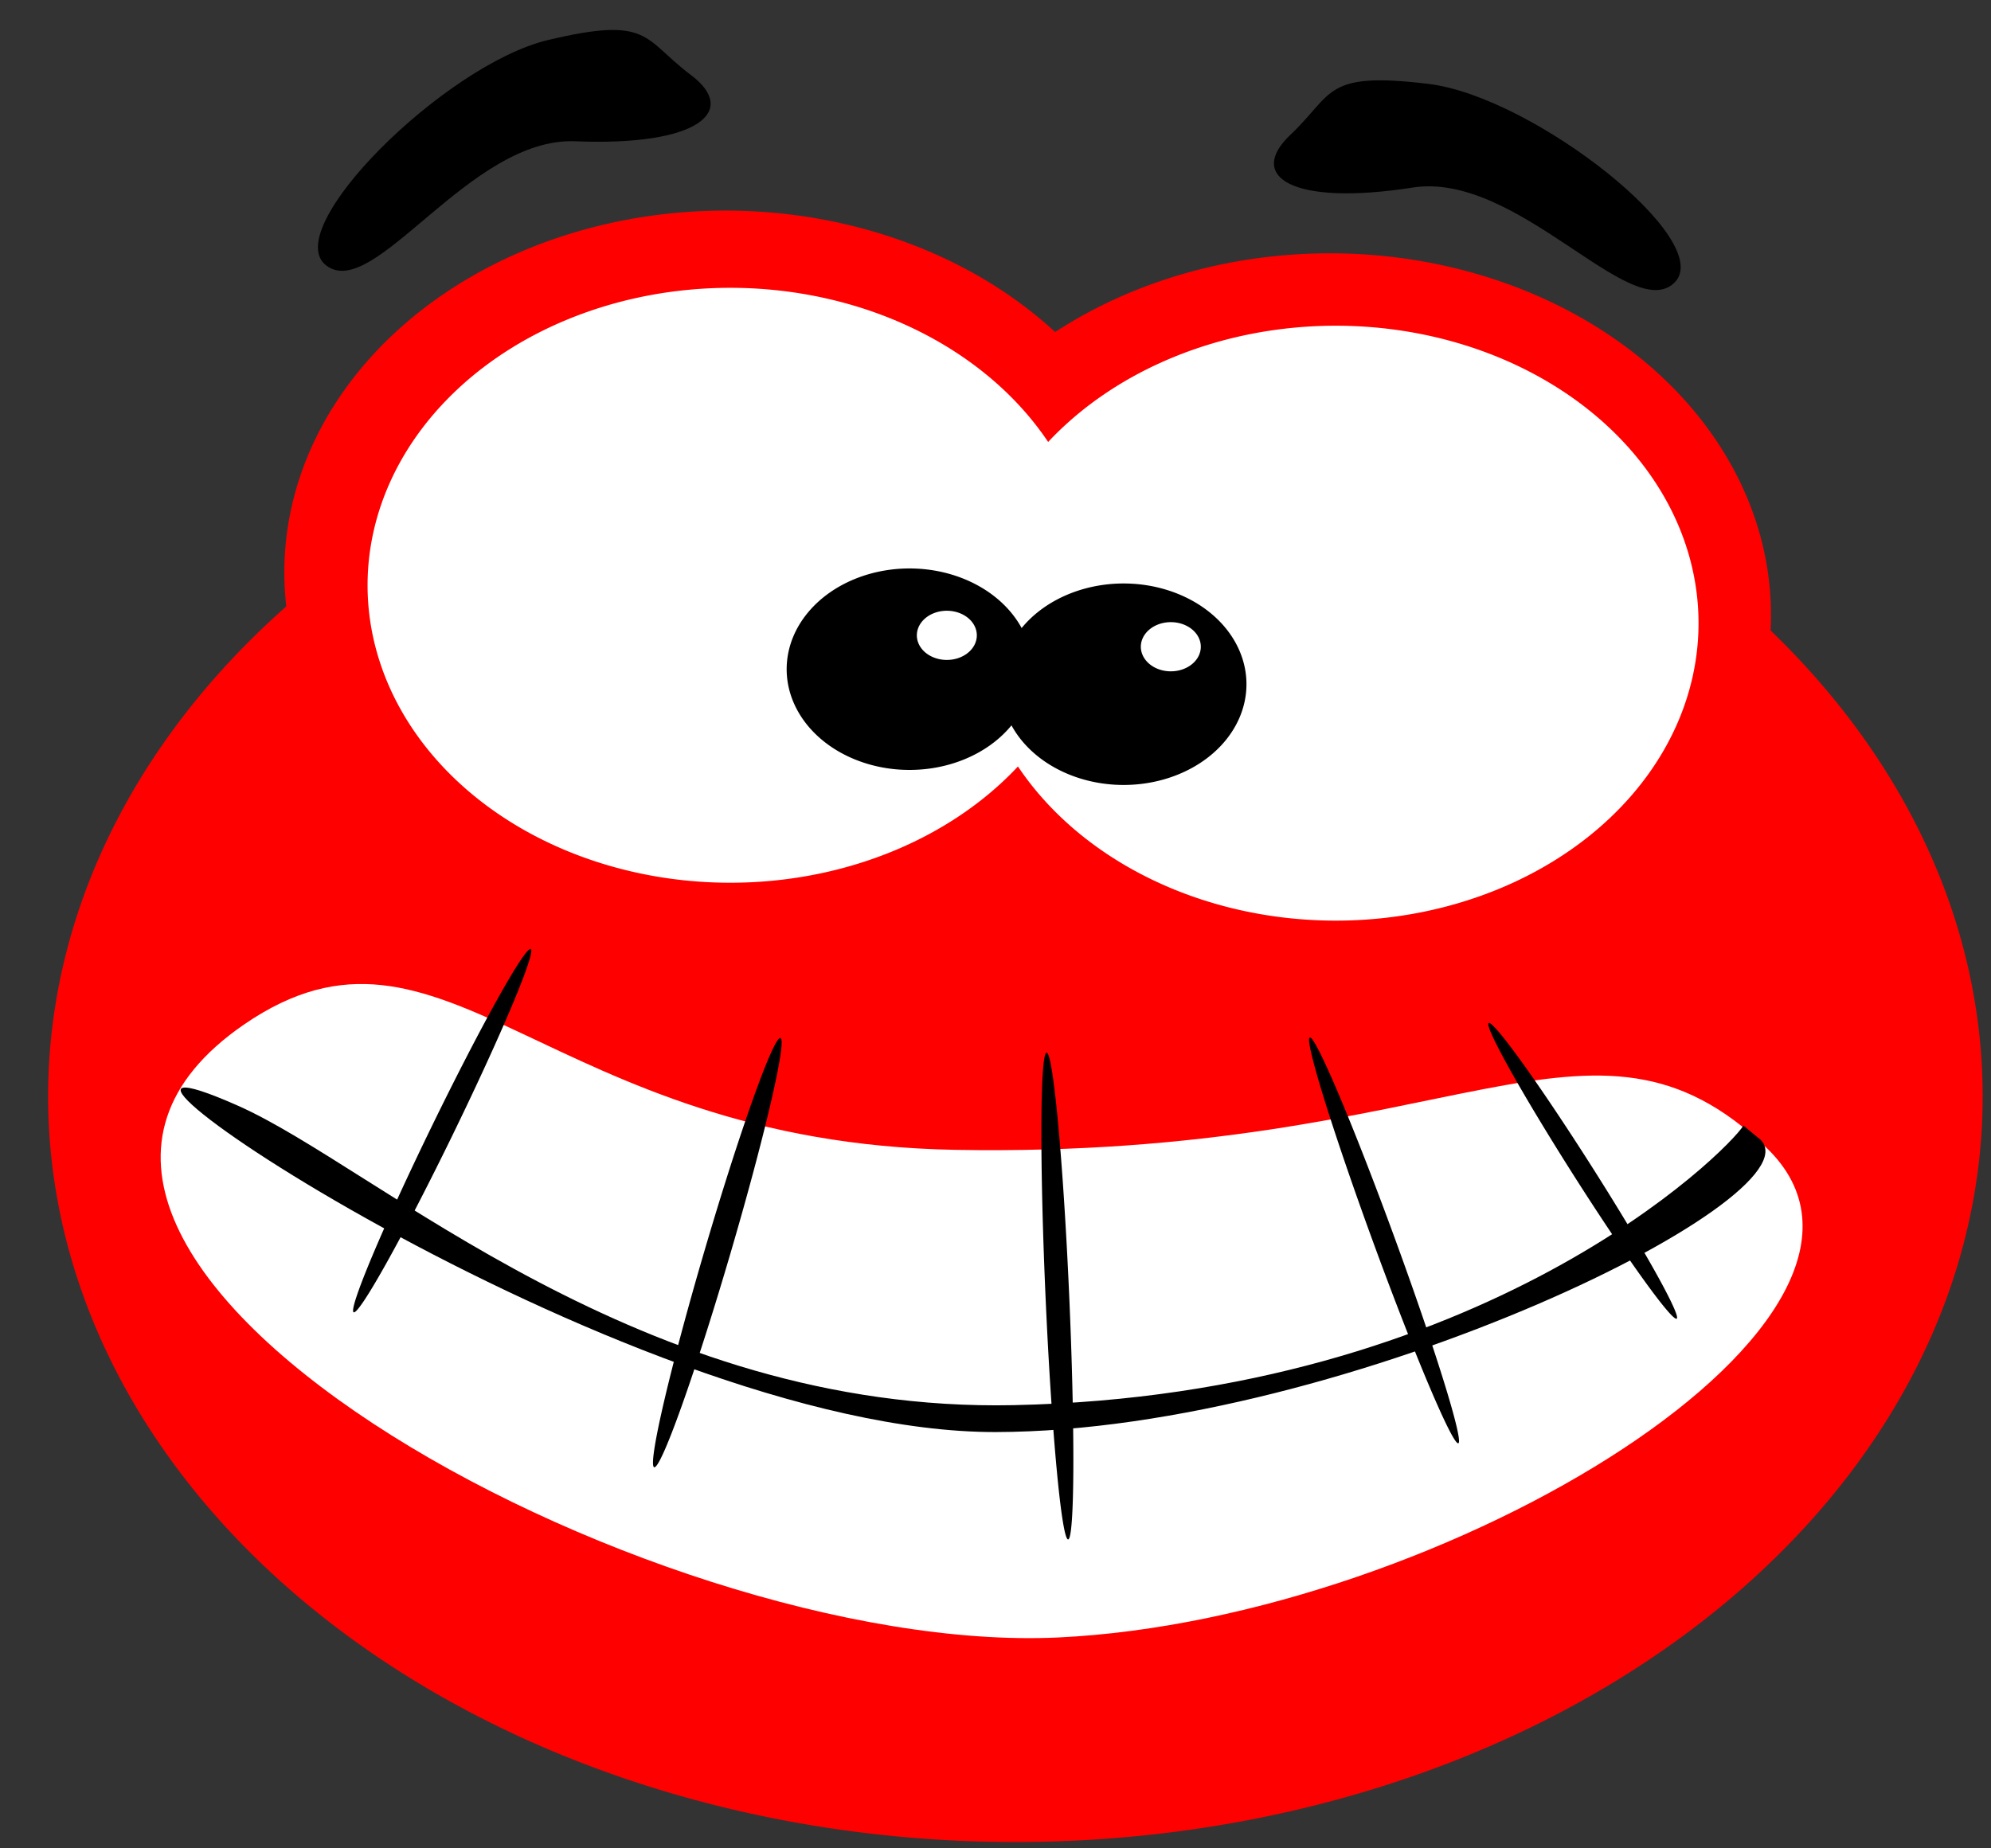 <?xml version="1.0" encoding="UTF-8" standalone="no"?>
<!-- Created with Inkscape (http://www.inkscape.org/) -->
<svg
    xmlns:inkscape="http://www.inkscape.org/namespaces/inkscape"
    xmlns:rdf="http://www.w3.org/1999/02/22-rdf-syntax-ns#"
    xmlns="http://www.w3.org/2000/svg"
    xmlns:xlink="http://www.w3.org/1999/xlink"
    xmlns:ns1="http://sozi.baierouge.fr"
    xmlns:cc="http://creativecommons.org/ns#"
    xmlns:dc="http://purl.org/dc/elements/1.1/"
    xmlns:sodipodi="http://sodipodi.sourceforge.net/DTD/sodipodi-0.dtd"
    id="svg2994"
    sodipodi:docname="Blob_surprised.svg"
    viewBox="0 0 280 260"
    version="1.1"
    inkscape:version="0.48.4 r9939"
  >
  <rect x="0" y="0" width="280" height="260" fill="#333333" stroke="none"/>
  <sodipodi:namedview
      id="base"
      bordercolor="#666666"
      inkscape:pageshadow="2"
      inkscape:window-y="21"
      fit-margin-left="0"
      pagecolor="#ffffff"
      inkscape:window-height="722"
      inkscape:window-maximized="1"
      inkscape:zoom="1.4994895"
      inkscape:window-x="0"
      showgrid="false"
      borderopacity="1.0"
      inkscape:current-layer="svg2994"
      inkscape:cx="119.53067"
      inkscape:cy="120.98838"
      fit-margin-top="0"
      fit-margin-right="0"
      fit-margin-bottom="0"
      inkscape:window-width="1366"
      inkscape:pageopacity="0.0"
      inkscape:document-units="px"
  />
  <path
      id="path3005"
      sodipodi:rx="136.03075"
      sodipodi:ry="111.58283"
      style="fill:#ff0000"
      sodipodi:type="arc"
      d="m431.95 491.4a136.03 111.58 0 1 1 -0.006 -0.01"
      sodipodi:open="true"
      transform="matrix(1 0 0 .94 -167.1 -354)"
      sodipodi:cy="535.82147"
      sodipodi:cx="307.16623"
      sodipodi:end="12.156861"
      sodipodi:start="5.8737773"
  />
  <path
      id="path3005-3"
      sodipodi:rx="136.03075"
      sodipodi:ry="111.58283"
      style="fill:#ff0000"
      sodipodi:type="arc"
      d="m431.95 491.4a136.03 111.58 0 1 1 -0.006 -0.01"
      sodipodi:open="true"
      transform="matrix(.456 0 0 .456 -39.296 -166.04)"
      sodipodi:cy="535.82147"
      sodipodi:cx="307.16623"
      sodipodi:end="12.156861"
      sodipodi:start="5.8737773"
  />
  <path
      id="path3005-3-1"
      sodipodi:rx="136.03075"
      sodipodi:ry="111.58283"
      style="fill:#ff0000"
      sodipodi:type="arc"
      d="m431.95 491.4a136.03 111.58 0 1 1 -0.006 -0.01"
      sodipodi:open="true"
      transform="matrix(.456 0 0 .456 45.714 -160.03)"
      sodipodi:cy="535.82147"
      sodipodi:cx="307.16623"
      sodipodi:end="12.156861"
      sodipodi:start="5.8737773"
  />
  <path
      id="path3005-3-2"
      sodipodi:rx="136.03075"
      sodipodi:ry="111.58283"
      style="fill:#ffffff"
      sodipodi:type="arc"
      d="m431.95 491.4a136.03 111.58 0 1 1 -0.006 -0.01"
      sodipodi:open="true"
      transform="matrix(.375 0 0 .375 -13.508 -120.42)"
      sodipodi:cy="535.82147"
      sodipodi:cx="307.16623"
      sodipodi:end="12.156861"
      sodipodi:start="5.8737773"
  />
  <path
      id="path3005-3-2-8"
      sodipodi:rx="136.03075"
      sodipodi:ry="111.58283"
      style="fill:#ffffff"
      sodipodi:type="arc"
      d="m431.95 491.4a136.03 111.58 0 1 1 -0.006 -0.01"
      sodipodi:open="true"
      transform="matrix(.375 0 0 .375 71.647 -115.09)"
      sodipodi:cy="535.82147"
      sodipodi:cx="307.16623"
      sodipodi:end="12.156861"
      sodipodi:start="5.8737773"
  />
  <path
      id="path3005-3-2-7"
      sodipodi:rx="136.03075"
      sodipodi:ry="111.58283"
      style="fill:#000000"
      sodipodi:type="arc"
      d="m431.95 491.4a136.03 111.58 0 1 1 -0.006 -0.01"
      sodipodi:open="true"
      transform="matrix(.127 0 0 .127 88.551 25.468)"
      sodipodi:cy="535.82147"
      sodipodi:cx="307.16623"
      sodipodi:end="12.156861"
      sodipodi:start="5.8737773"
  />
  <path
      id="path3005-3-2-7-2"
      sodipodi:rx="136.03075"
      sodipodi:ry="111.58283"
      style="fill:#000000"
      sodipodi:type="arc"
      d="m431.95 491.4a136.03 111.58 0 1 1 -0.006 -0.01"
      sodipodi:open="true"
      transform="matrix(.127 0 0 .127 118.66 27.582)"
      sodipodi:cy="535.82147"
      sodipodi:cx="307.16623"
      sodipodi:end="12.156861"
      sodipodi:start="5.8737773"
  />
  <path
      id="path3005-3-2-7-9"
      sodipodi:rx="136.03075"
      sodipodi:ry="111.58283"
      style="fill:#ffffff"
      sodipodi:type="arc"
      d="m431.95 491.4a136.03 111.58 0 1 1 -0.006 -0.01"
      sodipodi:open="true"
      transform="matrix(.031 0 0 .031 123.55 72.611)"
      sodipodi:cy="535.82147"
      sodipodi:cx="307.16623"
      sodipodi:end="12.156861"
      sodipodi:start="5.8737773"
  />
  <path
      id="path3005-3-2-7-9-9"
      sodipodi:rx="136.03075"
      sodipodi:ry="111.58283"
      style="fill:#ffffff"
      sodipodi:type="arc"
      d="m431.95 491.4a136.03 111.58 0 1 1 -0.006 -0.01"
      sodipodi:open="true"
      transform="matrix(.031 0 0 .031 155.05 74.214)"
      sodipodi:cy="535.82147"
      sodipodi:cx="307.16623"
      sodipodi:end="12.156861"
      sodipodi:start="5.8737773"
  />
  <path
      id="path3905"
      sodipodi:nodetypes="csssc"
      style="fill:#ffffff"
      inkscape:connector-curvature="0"
      d="m248.4 161.43c24.643 23.59-45.079 66.33-99.571 68.907-57.641 2.725-161.1-54.208-114.51-86.223 28.116-19.319 42.325 16.599 100.02 17.63 70.582 1.261 89.408-23.905 114.05-0.318"
  />
  <path
      id="path3908"
      style="fill:#000000"
      d="m97.156 10.544c6.756 5.066 1.135 10.043-16.25 9.327-14.869-0.612-28.242 22.564-34.998 17.498-6.755-5.066 16.658-28.274 31.133-31.73s13.357-0.161 20.114 4.904"
      inkscape:transform-center-x="9.5682021"
      inkscape:transform-center-y="-14.836252"
      inkscape:connector-curvature="0"
      sodipodi:nodetypes="csssc"
  />
  <path
      id="path3908-1"
      style="fill:#000000"
      d="m181.48 18.954c-6.139 5.798 0.009 10.107 17.201 7.428 14.705-2.291 30.615 19.223 36.754 13.425 6.139-5.798-19.75-26.208-34.524-28.003-14.773-1.795-13.289 1.352-19.429 7.149"
      inkscape:transform-center-x="-8.2328939"
      inkscape:transform-center-y="-16.457684"
      inkscape:connector-curvature="0"
      sodipodi:nodetypes="csssc"
  />
  <path
      id="path3905-6"
      sodipodi:nodetypes="csssc"
      style="fill:#000000"
      inkscape:connector-curvature="0"
      d="m247.16 159.97c10.686 7.434-57.378 41.367-107.11 41.473-52.606 0.112-142.03-61.645-106.54-45.886 19.635 8.721 56.421 43.206 109.05 42.1 66.138-1.39 100.36-35.679 102.62-39.323"
  />
  <path
      id="path3011"
      sodipodi:rx="1.6504776"
      sodipodi:ry="31.123291"
      style="fill:#000000"
      sodipodi:type="arc"
      d="m80.03 166.5a1.651 31.123 0 1 1 -0 -0.003"
      sodipodi:open="true"
      transform="matrix(.885 .372 -.4 .821 59.422 -6.809)"
      sodipodi:cy="178.89082"
      sodipodi:cx="78.515579"
      sodipodi:end="12.156861"
      sodipodi:start="5.8737773"
  />
  <path
      id="path3011-6"
      sodipodi:rx="1.6504776"
      sodipodi:ry="31.123291"
      style="fill:#000000"
      sodipodi:type="arc"
      d="m80.03 166.5a1.651 31.123 0 1 1 -0 -0.003"
      sodipodi:open="true"
      transform="matrix(1.073 .222 -.285 .97 64.228 -2.698)"
      sodipodi:cy="178.89082"
      sodipodi:cx="78.515579"
      sodipodi:end="12.156861"
      sodipodi:start="5.8737773"
  />
  <path
      id="path3011-1"
      sodipodi:rx="1.6504776"
      sodipodi:ry="31.123291"
      style="fill:#000000"
      sodipodi:type="arc"
      d="m80.03 166.5a1.651 31.123 0 1 1 -0 -0.003"
      sodipodi:open="true"
      transform="matrix(1.001 -.193 .049 1.1 62.085 14.287)"
      sodipodi:cy="178.89082"
      sodipodi:cx="78.515579"
      sodipodi:end="12.156861"
      sodipodi:start="5.8737773"
  />
  <path
      id="path3011-12"
      sodipodi:rx="1.6504776"
      sodipodi:ry="31.123291"
      style="fill:#000000"
      sodipodi:type="arc"
      d="m80.03 166.5a1.651 31.123 0 1 1 -0 -0.003"
      sodipodi:open="true"
      transform="matrix(.696 -.492 .425 .668 97.262 92.039)"
      sodipodi:cy="178.89082"
      sodipodi:cx="78.515579"
      sodipodi:end="12.156861"
      sodipodi:start="5.8737773"
  />
  <path
      id="path3011-1-0"
      sodipodi:rx="1.6504776"
      sodipodi:ry="31.123291"
      style="fill:#000000"
      sodipodi:type="arc"
      d="m80.03 166.5a1.651 31.123 0 1 1 -0 -0.003"
      sodipodi:open="true"
      inkscape:transform-center-x="10.534279"
      transform="matrix(.821 -.438 .336 .917 74.349 56.127)"
      sodipodi:cy="178.89082"
      sodipodi:cx="78.515579"
      sodipodi:end="12.156861"
      sodipodi:start="5.8737773"
  />
</svg
>
